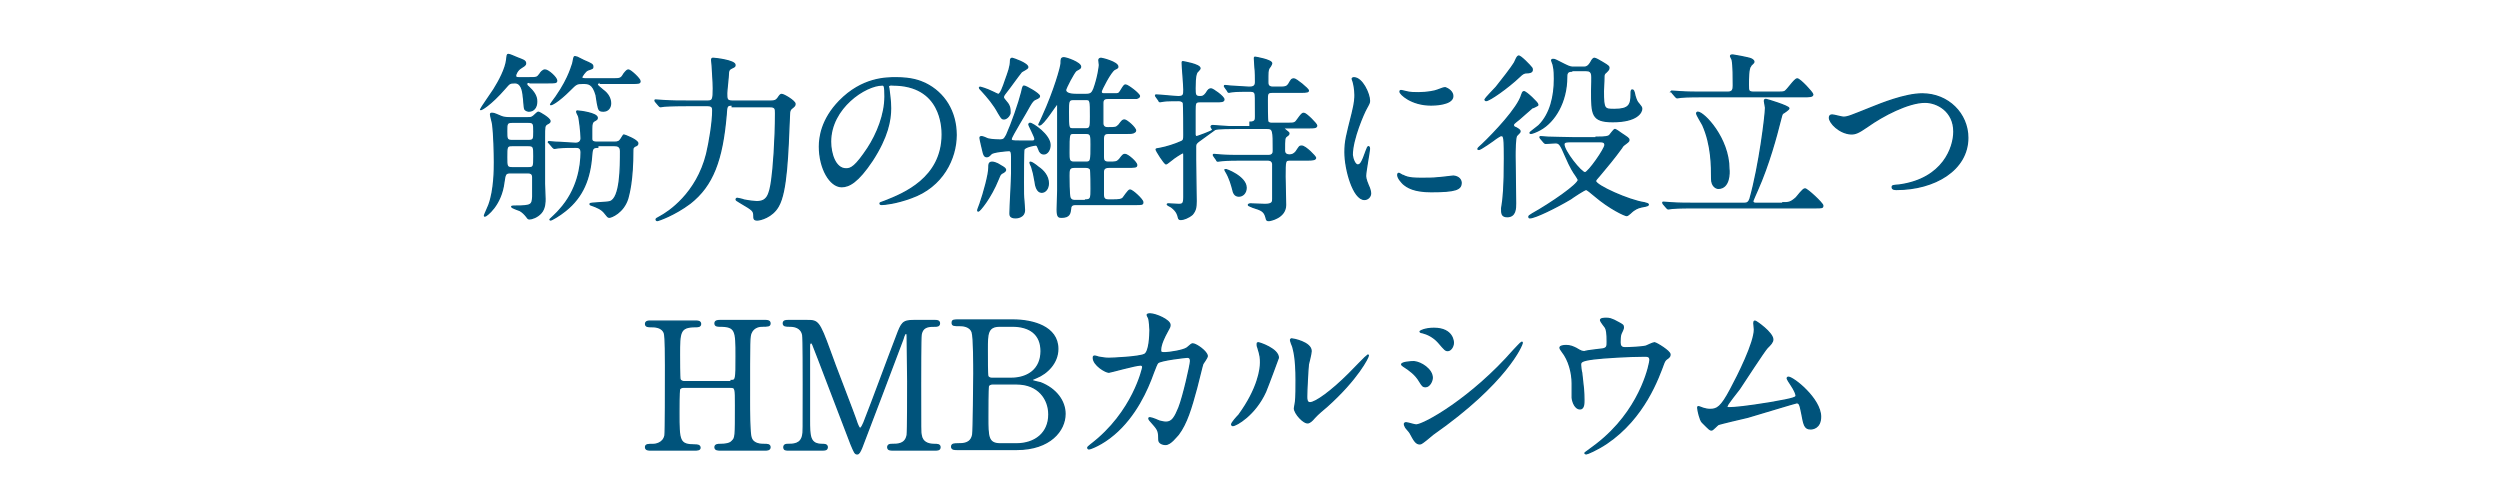 <?xml version="1.0" encoding="utf-8"?>
<!-- Generator: Adobe Illustrator 27.4.0, SVG Export Plug-In . SVG Version: 6.00 Build 0)  -->
<svg version="1.1" id="レイヤー_1" xmlns="http://www.w3.org/2000/svg" xmlns:xlink="http://www.w3.org/1999/xlink" x="0px"
	 y="0px" viewBox="0 0 450 90" style="enable-background:new 0 0 450 90;" xml:space="preserve">
<style type="text/css">
	.st0{fill:#00537B;stroke:#00537B;stroke-width:0.241;stroke-miterlimit:10;}
</style>
<g>
	<g>
		<path class="st0" d="M95.4,14.8c-0.3,0-0.6,0-0.6,0.3s0.1,0.3,0.5,0.7c1.3,1.2,1.3,2.1,1.3,2.5c0,1.1-0.6,1.7-1.4,1.7
			c-0.2,0-0.5-0.1-0.7-0.3c-0.2-0.3-0.2-2-0.3-2.3c-0.1-1.2-0.4-2.5-1.5-2.5c-1,0-1,0.1-1.8,1c-2.6,3-4.4,4-4.4,3.8
			c0-0.1,2-3,2.4-3.6c1-1.6,2.1-3.7,2.3-5.3c0.1-0.9,0.1-1,0.3-1c0.3,0,1.3,0.5,1.6,0.6c1,0.4,1.5,0.5,1.5,1c0,0.4-0.4,0.5-0.8,0.8
			c-0.7,0.4-1,1.2-1,1.4c0,0.4,0.3,0.4,0.6,0.4h1.8c1.4,0,1.5,0,2-0.7c0.1-0.2,0.5-0.7,0.9-0.7c0.6,0,2.1,1.4,2.1,1.9
			c0,0.4-0.2,0.4-1.7,0.4H95.4z M94.8,21.2c0.6,0,0.8,0,1.1-0.2c0.2-0.1,0.8-0.8,1-0.8c0.2,0,2.1,1.1,2.1,1.6c0,0.2-0.1,0.3-0.5,0.5
			c-0.5,0.3-0.5,0.5-0.5,2.4c0,1.5,0,3.9,0,8.4c0,0.4,0.1,2.2,0.1,2.7c0,0.5,0,1.7-0.7,2.5c-0.7,0.8-1.7,1.1-2.1,1.1
			c-0.2,0-0.3-0.1-0.5-0.4c-0.4-0.5-0.7-0.8-1.2-1.1c-0.2-0.1-1.5-0.5-1.5-0.7c0-0.1,0.5-0.1,0.6-0.1c3,0,3.1-0.2,3.2-1.7
			c0-1.2,0-1.7,0-3.5c0-0.8-0.6-0.8-1-0.8h-3c-0.9,0-1,0.2-1.2,1.7c-0.5,4.2-3.2,6.1-3.4,6.1c-0.1,0-0.1,0-0.1-0.1
			c0-0.1,0.7-1.6,0.8-1.9c1-2.7,1-6.5,1-7.7c0-1.6-0.1-5.2-0.3-6.7c0-0.3-0.4-1.6-0.4-1.9c0-0.2,0.1-0.2,0.3-0.2
			c0.4,0,0.7,0.2,1.7,0.6c0.3,0.1,0.7,0.2,1.5,0.2H94.8z M92.2,22c-1,0-1,0.3-1,1.6c0,1.4,0,1.7,1,1.7h2.9c1,0,1-0.3,1-1.6
			c0-1.4,0-1.7-1-1.7H92.2z M95.1,30.2c1,0,1-0.2,1-2.1c0-1.6,0-1.9-1-1.9h-2.9c-1,0-1,0.2-1,2.1c0,1.6,0,1.9,1,1.9H95.1z
			 M107.6,26.5c-1,0-1,0.4-1.1,1.4c-0.3,4.3-1.6,7.5-4.7,10c-1.1,0.9-2.5,1.7-2.7,1.7c-0.1,0-0.1-0.1-0.1-0.1c0,0,1.5-1.4,1.7-1.7
			c3.3-3.6,3.9-7.9,3.9-10.4c0-0.9-0.6-0.9-1-0.9c-1,0-2.1,0-3.1,0.1c-0.1,0-0.6,0.1-0.7,0.1c-0.1,0-0.2-0.1-0.3-0.2l-0.6-0.7
			c-0.1-0.1-0.2-0.2-0.2-0.2c0-0.1,0.1-0.1,0.1-0.1c0.1,0,1,0.1,1.2,0.1c0.7,0,3.2,0.2,3.6,0.2c0.7,0,1-0.4,1-0.9
			c0-1.2-0.3-3.3-0.4-3.8c0-0.2-0.4-0.8-0.4-1s0.2-0.1,0.3-0.1c0.3,0,3.4,0.4,3.4,1.2c0,0.3-0.1,0.3-0.6,0.6
			c-0.3,0.2-0.4,0.5-0.4,1.4V25c0,0.5,0.4,0.6,0.9,0.6h3.2c0.6,0,0.9-0.1,1.2-0.6c0.4-0.6,0.4-0.7,0.5-0.7s2.5,0.9,2.5,1.5
			c0,0.3-0.2,0.4-0.5,0.5c-0.3,0.2-0.4,0.3-0.4,0.7c0,5.6-0.7,7.9-0.9,8.7c-0.8,2.6-3,3.4-3.3,3.4s-0.3-0.1-0.8-0.7
			c-0.6-0.8-1.4-1.1-2.5-1.5c-0.1,0-0.2-0.1-0.2-0.2c0-0.2,3-0.2,3.6-0.4c1.9-0.6,1.9-6.2,1.9-9.1c0-0.9-0.6-1-1.1-1H107.6z
			 M108.1,14.9c-0.3,0-0.6,0-0.6,0.3c0,0.2,0.3,0.4,1,1c1,0.7,1.4,1.6,1.4,2.4c0,0.7-0.4,1.4-1.3,1.4c-0.2,0-0.5,0-0.7-0.2
			c-0.3-0.3-0.5-2.2-0.6-2.7c-0.6-2.1-1.4-2.1-2.4-2.1c-1.1,0-1.2,0.1-2.3,1.2c-2.2,2.2-3.5,2.8-3.5,2.6c0,0,0.6-0.9,1-1.4
			c2.5-3.6,2.9-5.9,3-6c0.2-1,0.2-1.2,0.4-1.2c0.1,0,0.3,0.1,0.4,0.1c0.2,0.1,1,0.5,1.2,0.6c1.4,0.6,1.6,0.7,1.6,1.1
			c0,0.3,0,0.3-0.9,0.6c-0.5,0.2-1.1,1.2-1.1,1.3c0,0.3,0.5,0.3,0.9,0.3h4.6c1.4,0,1.6,0,2.1-0.9c0.4-0.5,0.6-0.7,0.8-0.7
			c0.4,0,2.1,1.6,2.1,2c0,0.4-0.2,0.4-1.7,0.4H108.1z"/>
		<path class="st0" d="M131.8,18.9c-1,0-1,0.2-1.1,1.8c-0.7,8.1-2.4,12.7-6.5,15.9c-2.8,2.1-5.7,3.1-5.9,3.1c-0.1,0-0.2-0.1-0.2-0.2
			s0.1-0.2,0.7-0.5c1.5-0.8,6.6-4.1,8.4-11.3c0.5-2.1,1.1-5.7,1.1-7.8c0-0.4,0-0.9-0.9-0.9h-3.8c-2.8,0-3.7,0.1-4,0.1
			c-0.1,0-0.6,0.1-0.7,0.1c-0.1,0-0.2-0.1-0.3-0.2l-0.6-0.7c-0.1-0.1-0.1-0.2-0.1-0.2c0-0.1,0-0.1,0.1-0.1c0.2,0,1.2,0.1,1.4,0.1
			c1.6,0.1,2.9,0.1,4.4,0.1h3.6c0.9,0,1-0.3,1-2.3c0-1.2-0.2-3.6-0.2-4c0-0.2-0.1-0.9-0.1-1.1c0-0.3,0.1-0.3,0.3-0.3
			c0.3,0,3.9,0.4,3.9,1.2c0,0.3-0.1,0.3-0.7,0.6c-0.4,0.2-0.5,0.5-0.5,1c0,0.5-0.3,3-0.3,3.5c0,1,0,1.4,1,1.4h7
			c0.6,0,0.9-0.1,1.2-0.5c0.4-0.6,0.5-0.7,0.7-0.7c0.4,0,2.4,1.2,2.4,1.7c0,0.3-0.1,0.4-0.6,0.8c-0.3,0.2-0.4,0.6-0.4,1
			c-0.3,7.4-0.5,14-2,16.6c-1.1,2-3.3,2.5-3.8,2.5c-0.6,0-0.6-0.3-0.6-0.7c0-1-0.2-1.1-2.4-2.4c-0.7-0.4-0.8-0.5-0.8-0.6
			c0-0.1,0.1-0.2,0.2-0.2c0.1,0,1,0.2,1.2,0.3c1,0.2,2,0.3,2.3,0.3c1.8,0,2.3-1,2.7-3.8c0.3-2,0.7-7.3,0.7-12.1c0-0.8,0-1.2-1-1.2
			H131.8z"/>
		<path class="st0" d="M159.9,15.6c0,0.1,0.1,0.2,0.1,0.4c0.1,1,0.3,2,0.3,3.5c0,2.1-0.5,5.1-3.3,9.4c-2.6,3.9-4.2,4.7-5.5,4.7
			c-2.1,0-4-3.3-4-7.2c0-1.7,0.4-4.9,3.6-8.2c4.1-4.2,8.4-4.2,10.2-4.2c2.9,0,4.3,0.6,5.2,1c3.5,1.7,5.6,5.1,5.6,9.3
			c0,4.2-2.4,9.3-8.1,11.3c-2.7,1-4.8,1.2-5.3,1.2c-0.1,0-0.3,0-0.3-0.2c0-0.1,0.1-0.1,0.9-0.4c3.3-1.3,10.3-4.1,10.3-12
			c0-1.2-0.1-8.9-8.9-8.9C160,15.2,159.9,15.5,159.9,15.6z M149.5,25.5c0,2.1,0.8,4.9,2.8,4.9c0.9,0,1.7-0.4,3.9-3.7
			c1.7-2.6,3.1-6.1,3.1-9.3c0-1.9-0.1-2.1-0.5-2.1C155.8,15.3,149.5,19.4,149.5,25.5z"/>
		<path class="st0" d="M181,30.6c0,0.2-0.3,0.4-0.7,0.6c-0.3,0.2-0.4,0.5-0.6,1c-1.4,3.5-3.4,5.8-3.6,5.8c-0.1,0-0.1-0.1-0.1-0.1
			c0-0.1,0-0.2,0.4-1.2c0.7-2,1.6-5.3,1.6-6.5c0-0.6,0-1,0.6-1c0.3,0,0.8,0.2,1,0.3C180.2,29.9,181,30.2,181,30.6z M180.7,21.4
			c-0.4,0-0.5-0.3-1-1.1c-0.8-1.5-1.9-2.8-3-4c-0.1-0.1-0.4-0.4-0.4-0.5c0,0,0.1-0.1,0.1-0.1c0,0,1,0.2,2.4,0.9
			c0.4,0.2,0.8,0.4,0.9,0.4c0.4,0,0.9-1.4,1.3-2.6c0.5-1.4,0.9-2.4,0.9-3.5c0-0.3,0.1-0.4,0.3-0.4c0.1,0,2.8,0.9,2.8,1.6
			c0,0.3-1.1,0.7-1.2,0.9c-0.8,1-1.9,2.6-2.7,3.6c-0.4,0.5-0.5,0.7-0.5,0.9s0.2,0.4,0.6,0.9c0.2,0.2,0.6,0.7,0.6,1.6
			c0,0.2,0,0.3,0,0.4C181.6,21,181.1,21.4,180.7,21.4z M185.9,25.4c0.3,0,0.4-0.2,0.4-0.4c0-0.4-1.1-2.4-1.1-2.6
			c0-0.1,0.1-0.2,0.2-0.2c0.5,0,3.6,2.1,3.6,3.9c0,0.9-0.5,1.6-1.1,1.6c-0.5,0-0.8-0.4-0.9-0.8c-0.3-0.7-0.3-0.8-0.6-0.8
			c-0.2,0-1.9,0.3-2.1,0.8c-0.1,0.2-0.1,5.2-0.1,5.9c0,1.9,0,2.6,0.1,3.4c0,0.2,0.1,1.4,0.1,1.6c0,1.4-1.5,1.4-1.6,1.4
			c-1,0-1-0.5-1-0.8c0-1,0.3-6,0.3-7.2v-3c0-0.8-0.1-1.1-0.5-1.1c-0.2,0-2.9,0.2-3.2,0.6c-0.4,0.4-0.5,0.5-0.8,0.5
			c-0.4,0-0.5-0.4-0.6-0.7c-0.1-0.4-0.6-2.5-0.6-2.7s0.2-0.2,0.3-0.2c0.2,0,0.9,0.3,1.1,0.4c0.8,0.2,2,0.2,2.2,0.2
			c0.7,0,0.8-0.2,1.2-0.9c0.9-2,2.2-5.7,2.7-7.7c0.2-1,0.3-1.1,0.4-1.1c0.4,0,2.8,1.4,2.8,1.8c0,0.2-0.1,0.3-0.8,0.6
			c-0.2,0.1-0.5,0.3-1,1.2c-0.5,1-3.3,5.5-3.3,5.9c0,0.4,0.2,0.4,1.7,0.4C183.9,25.4,185.7,25.4,185.9,25.4z M188.7,33
			c0,0.9-0.5,1.6-1.2,1.6c-0.8,0-1.1-1.1-1.2-2c-0.2-1.2-0.3-1.6-0.6-2.6c-0.1-0.2-0.3-0.6-0.3-0.7c0-0.1,0-0.1,0.1-0.1
			c0.2,0,0.8,0.4,1.4,0.9C187.8,30.7,188.7,31.7,188.7,33z M193.7,36.8c-0.4,0-1,0-1,0.8c-0.1,0.8-0.2,1.5-1.6,1.5
			c-0.5,0-0.8,0-0.8-1.4c0-0.5,0.1-2.9,0.1-3.4V19c0,0,0-0.3-0.1-0.3c-0.2,0-2.5,3.8-3.2,3.8c0,0-0.1,0-0.1-0.1c0,0,0.6-1.2,0.7-1.5
			c2.1-4.6,3.3-8.9,3.3-9.5c0-0.7,0-1,0.5-1c0.5,0,3,0.9,3,1.6c0,0.3-0.1,0.3-0.8,0.7c-0.4,0.3-1.9,3.2-1.9,3.5
			c0,0.4,0.4,0.8,1.9,0.8h1.8c0.9,0,1.1-0.3,1.4-1c0.8-2.2,1-4.2,1-4.3s-0.1-0.7-0.1-0.9c0-0.2,0.2-0.3,0.4-0.3s3,0.7,3,1.5
			c0,0.2,0,0.2-0.6,0.5c-0.7,0.4-2.4,3.7-2.4,4s0.2,0.4,0.5,0.4h2c0.5,0,0.7,0,1-0.5c0.6-1,0.7-1.1,0.9-1.1c0.4,0,2.5,1.6,2.5,2
			c0,0.2-0.2,0.3-0.5,0.4c-0.4,0-0.6,0-1.2,0h-3.9c-0.4,0-1,0-1,0.8v3.7c0,0.8,0.7,0.8,0.9,0.8c1.4,0,1.5,0,2-0.5
			c0.6-0.8,0.7-0.9,1-0.9c0.4,0,2,1.4,2,1.9c0,0.2-0.2,0.3-0.4,0.4c-0.3,0.1-0.7,0.1-1.5,0.1h-3c-0.3,0-0.9,0-0.9,0.9v3.4
			c0,0.5,0.1,0.9,0.9,0.9c1.4,0,1.5,0,2-0.5c0.6-0.8,0.7-0.9,1-0.9c0.5,0,2.1,1.4,2.1,1.9c0,0.4-0.2,0.4-2,0.4h-3
			c-0.4,0-1,0.1-1,0.8c0,0.2,0,3.6,0,4.2c0,0.9,0.6,0.9,1,0.9h0.7c1.3,0,1.5-0.1,1.8-0.3c0.2-0.2,1-1.5,1.3-1.5
			c0.4,0,2.3,1.7,2.3,2.2c0,0.4-0.1,0.4-1.4,0.4H193.7z M193.2,17.9c-0.9,0-0.9,0.4-0.9,2.2c0,3,0,3.1,0.9,3.1h2.2
			c0.9,0,0.9-0.4,0.9-2.2c0-3,0-3.1-0.9-3.1H193.2z M195.5,29.2c0.9,0,0.9-0.3,0.9-3.2c0-1.6,0-2-0.9-2h-2.2c-0.9,0-0.9,0-0.9,3.5
			c0,1.2,0,1.7,0.9,1.7H195.5z M195.4,36c1,0,1-0.4,1-2c0-0.3,0-3.3-0.1-3.5c-0.2-0.4-0.7-0.4-0.9-0.4h-2c-1,0-1,0.5-1,1.5
			c0,0.4,0,3.6,0.2,4c0.2,0.5,0.7,0.5,0.9,0.5H195.4z"/>
		<path class="st0" d="M225,22c1,0,1-0.5,1-1c0-3.6,0-3.9-0.1-4.2c-0.2-0.4-0.5-0.4-1.2-0.4c-0.6,0-2.2,0-2.9,0.1
			c-0.1,0-0.5,0.1-0.6,0.1c-0.1,0-0.2-0.1-0.2-0.2l-0.5-0.7c-0.1-0.1-0.1-0.2-0.1-0.2c0-0.1,0-0.1,0.1-0.1c0.2,0,0.8,0.1,1,0.1
			c0.2,0,2.9,0.2,3.3,0.2c0.5,0,1.2,0,1.2-0.9c0-0.4,0-2.1-0.1-2.6c0-0.3-0.1-1.5-0.1-1.7c0-0.1,0-0.2,0.1-0.2c0.1,0,3,0.5,3,1.1
			c0,0.2-0.4,0.8-0.5,0.9c-0.2,0.4-0.2,0.6-0.2,2.5c0,0.3,0,0.9,0.9,0.9h1c1.2,0,1.5,0,1.9-0.6c0.4-0.7,0.5-0.9,0.9-0.9
			c0.4,0,2.6,1.8,2.6,2.1c0,0.2-0.1,0.3-1.4,0.3H229c-0.9,0-0.9,0.3-0.9,1.5c0,0.4,0,3.6,0.1,3.8c0.2,0.3,0.5,0.3,0.8,0.3h2.7
			c1.2,0,1.4,0,1.8-0.6c0.8-1.1,0.9-1.2,1.2-1.2c0.4,0,2.3,1.9,2.3,2.2c0,0.4-0.5,0.4-1.4,0.4h-4.3c-0.1,0-0.2,0-0.2,0.1
			c0,0.1,0.2,0.2,0.4,0.4c0.4,0.3,0.5,0.4,0.5,0.5c0,0.2-0.1,0.3-0.4,0.5c-0.4,0.3-0.4,0.5-0.4,2.6c0,0.5,0.3,0.8,0.9,0.8
			c0.4,0,0.8-0.1,1.2-0.6c0.6-0.9,0.6-1,1-1c0.7,0,2.5,1.9,2.5,2.1c0,0.3-0.4,0.4-1.4,0.4h-3.2c-0.9,0-0.9,0.1-0.9,3
			c0,0.8,0.1,4.4,0.1,5.1c0,2.3-2.8,2.8-3,2.8c-0.4,0-0.4-0.1-0.5-0.5c-0.3-1.2-0.8-1.4-2.4-1.9c-0.4-0.2-0.8-0.3-0.8-0.4
			c0-0.1,0.2-0.2,0.3-0.2c0.4,0,2.3,0.1,2.7,0.1c1.4,0,1.4-0.5,1.4-1c0-1,0-6.2,0-6.3c-0.1-0.7-0.7-0.7-0.9-0.7h-5
			c-0.8,0-2.1,0-3.2,0.1c-0.1,0-0.8,0.1-0.8,0.1c-0.1,0-0.2-0.1-0.2-0.2l-0.5-0.7c-0.1-0.2-0.1-0.2-0.1-0.2c0-0.1,0-0.1,0.1-0.1
			c0.2,0,1,0.1,1.2,0.1c1.3,0.1,2.4,0.1,3.7,0.1h4.9c0.9,0,0.9-0.6,0.9-0.9c0-3.7,0-4-1.2-4h-5.2c-1,0-3.7,0-4.1,0.2
			c-0.6,0.4-1.9,1.4-2.9,2.1c-0.4,0.3-0.6,0.5-0.6,0.9v2.4c0,1.2,0.1,6.4,0.1,7.5c0,1.1-0.1,1.7-0.7,2.4c-0.7,0.6-1.6,0.9-2,0.9
			c-0.3,0-0.4,0-0.5-0.4c-0.1-0.5-0.3-1.1-1.2-1.8c-0.1-0.1-0.8-0.4-0.8-0.5c0-0.1,0.2-0.1,0.2-0.1c0.3,0,1.6,0.1,1.9,0.1
			c0.7,0,0.9-0.2,0.9-1.3c0-0.7,0-7,0-7.4c0-0.5,0-0.6-0.2-0.6c-0.2,0-1.7,1-1.9,1.2c-0.4,0.3-1,0.8-1.1,0.8c-0.3,0-1.8-2.4-1.8-2.6
			c0-0.1,0.1-0.1,0.7-0.2c1.1-0.2,2.7-0.7,3.8-1.2c0.5-0.2,0.5-0.5,0.5-1.2c0-0.7,0-5.6-0.1-5.8c-0.2-0.4-0.7-0.4-0.9-0.4
			c-0.3,0-2.3,0-2.7,0.1c-0.1,0-0.5,0.1-0.6,0.1c-0.1,0-0.2-0.1-0.2-0.2l-0.5-0.7c-0.1-0.1-0.1-0.2-0.1-0.2c0-0.1,0-0.1,0.1-0.1
			c0.6,0,3.4,0.3,4,0.3c1,0,1-0.4,1-1.3c0-0.8-0.3-4.1-0.3-4.8c0-0.1,0-0.2,0.1-0.2c0,0,3.1,0.5,3.1,1.2c0,0.2-0.6,0.7-0.6,0.8
			c-0.1,0.3-0.3,0.5-0.3,2.8c0,1.1,0,1.5,0.9,1.5c0.5,0,0.7-0.1,1.1-0.6c0.4-0.7,0.6-0.8,0.9-0.8c0.3,0,2.3,1.4,2.3,1.9
			c0,0.4-0.5,0.4-1.4,0.4H216c-0.9,0-0.9,0.3-0.9,1.7c0,0.6,0,3.7,0,4.2c0,0.2,0.1,0.4,0.3,0.4c0.1,0,2.9-1,2.9-1.2
			c0-0.1-0.3-0.5-0.3-0.6c0-0.1,0.1-0.2,0.3-0.2c0.3,0,2.5,0.2,2.9,0.2H225z M224.3,33.8c0,0.9-0.6,1.5-1.3,1.5
			c-0.8,0-1-0.7-1.1-1.2c-0.2-0.7-0.5-2-1.3-3.3c-0.1-0.1-0.1-0.3-0.1-0.3C220.6,30.4,224.3,31.8,224.3,33.8z"/>
		<path class="st0" d="M244.4,29.7c0.5,0,0.8-0.5,1.5-2.5c0.2-0.5,0.3-0.8,0.4-0.8c0.2,0,0.2,0.3,0.2,0.4c0,0.4-0.7,4.1-0.7,4.9
			c0,0.5,0.4,1.5,0.5,1.7c0.2,0.4,0.4,1,0.4,1.4c0,0.6-0.5,1.1-1.1,1.1c-2,0-3.5-5.4-3.5-8.5c0-2,0.3-3,1.3-7c0.5-2,0.5-2.8,0.5-3.3
			c0-1-0.2-1.9-0.3-2.3c0-0.1-0.2-0.5-0.2-0.6c0-0.1,0.1-0.2,0.3-0.2c1.5,0,2.8,2.9,2.8,4.1c0,0.4,0,0.4-0.6,1.5
			c-0.4,0.7-2.5,5.4-2.5,8.3C243.5,28.7,243.9,29.7,244.4,29.7z M263,32.9c0,1.2-1,1.6-5.4,1.6c-3.1,0-4.3-0.8-5-1.4
			c-0.2-0.2-1-1-1-1.6c0-0.1,0-0.3,0.2-0.3c0.1,0,0.6,0.4,0.8,0.4c0.9,0.5,2.2,0.5,3.4,0.5c0.8,0,2,0,2.8-0.1c0.4,0,2.7-0.3,2.8-0.3
			C262.7,31.8,263,32.5,263,32.9z M261.5,17.3c0,1.6-3.6,1.6-3.9,1.6c-3.6,0-5.6-2-5.6-2.4c0-0.1,0-0.2,0.2-0.2
			c0.1,0,0.5,0.1,0.9,0.2c0.7,0.2,1.6,0.2,2.2,0.2c1.6,0,3.1-0.3,3.5-0.5c1-0.4,1.1-0.4,1.4-0.4C260.7,16,261.5,16.5,261.5,17.3z"/>
		<path class="st0" d="M270.8,28.5c0-0.7,0-2.9-0.1-3.5c-0.1-0.4-0.1-0.6-0.5-0.6c-0.2,0-0.7,0.4-0.9,0.5c-0.5,0.4-2.8,2-3.1,2
			c-0.1,0-0.2-0.1-0.2-0.1c0-0.1,0.7-0.7,0.8-0.8c2.1-2,6.4-6.5,7.1-8.9c0.1-0.3,0.2-0.6,0.4-0.6c0.4,0,2.5,2,2.5,2.3
			c0,0.1,0,0.2-0.1,0.2c-0.2,0.1-0.7,0.4-0.9,0.4c-0.7,0.6-1.7,1.5-2.4,2.1c-0.9,0.7-1,0.8-1,1c0,0.3,0.2,0.4,0.5,0.5
			c0.2,0.1,0.7,0.4,0.7,0.6c0,0.2,0,0.2-0.6,0.8c-0.3,0.3-0.3,2.9-0.3,3.7c0,1.2,0.1,7.2,0.1,8.5c0,0.9,0,2.4-1.5,2.4
			c-1,0-1-0.6-1-1.5C270.6,35.8,270.8,33.7,270.8,28.5z M275.7,12.2c0.1,0.1,0.1,0.3,0.1,0.4c0,0.4-0.5,0.5-1,0.5
			c-0.4,0-0.7,0.1-1.3,0.7c-2.1,2-5.4,4.3-6,4.3c-0.1,0-0.2-0.1-0.2-0.2s1.7-1.9,2-2.2c0.9-1.1,2.9-3.7,3.3-4.4
			c0.3-0.7,0.5-1.1,0.7-1.2C273.6,9.9,275.5,11.9,275.7,12.2z M287.3,24.7c1.8,0,2.1-0.1,2.4-0.3c0.2-0.2,0.8-1.1,1-1.1
			c0.1,0,1,0.6,1.1,0.7c1.2,0.8,1.4,0.9,1.4,1.2s-0.3,0.4-0.5,0.6c-0.4,0.3-0.6,0.4-0.8,0.8c-1.3,1.8-2.8,3.6-3.9,4.9
			c-0.7,0.8-0.8,0.9-0.8,1.1c0,0.8,6,3.5,8.8,3.9c0.4,0.1,0.7,0.2,0.7,0.3c0,0.2-0.2,0.2-0.5,0.3c-1.1,0.2-1.5,0.3-2.2,0.8
			c-0.2,0.1-0.9,0.9-1.2,0.9c-0.3,0-3-1.2-5.8-3.6c-0.6-0.5-1.3-1.1-1.5-1.1c-0.3,0-2.4,1.4-2.8,1.7c-2.7,1.6-6.4,3.4-7.3,3.4
			c-0.1,0-0.2,0-0.2-0.2c0-0.1,0.1-0.2,0.6-0.5c3.4-1.9,8.3-5.3,8.3-6.1c0-0.2-0.4-0.7-0.5-0.9c-0.3-0.4-0.9-1.3-1.8-3.4
			c-0.9-2.1-1.1-2.4-1.8-2.4c-0.3,0-1.5,0.1-1.8,0.1c-0.1,0-0.2-0.1-0.3-0.2l-0.6-0.7c-0.1-0.1-0.1-0.2-0.1-0.2c0-0.1,0-0.1,0.1-0.1
			c0.2,0,1.2,0.1,1.4,0.1c1,0,2.7,0.1,4.5,0.1H287.3z M282.9,12.8c-0.9,0-0.9,0.6-0.9,1.1c0,4.5-2.2,8-4.7,9.4
			c-0.7,0.4-1.5,0.7-1.7,0.7c-0.1,0-0.2,0-0.2-0.1c0-0.1,1.4-1.1,1.6-1.3c2.1-2.1,2.8-5.3,2.8-8.4c0-0.4,0-1.7-0.2-2.4
			c0-0.2-0.3-0.8-0.3-0.9c0-0.2,0.1-0.2,0.3-0.2c0.3,0,0.4,0.1,2,0.9c1,0.5,1.2,0.5,1.7,0.5h1.7c0.4,0,0.8,0,1.3-0.8
			c0.4-0.8,0.6-0.8,0.7-0.8c0.2,0,0.9,0.4,1.4,0.7c1.2,0.7,1.2,0.8,1.2,1c0,0.3-0.1,0.4-0.5,0.8c-0.4,0.3-0.4,0.5-0.4,0.9
			c0,1-0.1,1.7-0.1,2.5c0,3.3,0.2,3.3,2,3.3c2.6,0,3-0.8,3-2.7c0-0.5,0-0.8,0.2-0.8c0.2,0,0.3,0.1,0.5,1.1c0.2,0.6,0.3,1,0.7,1.4
			c0.4,0.5,0.5,0.6,0.5,0.9c0,0.6-0.8,2.3-5.2,2.3c-3.8,0-3.8-1.3-3.8-5.6c0-0.4,0.1-2.6,0-2.9c-0.1-0.5-0.4-0.7-1-0.7H282.9z
			 M282.9,25.5c-0.9,0-1.4,0-1.4,0.5c0,1.2,3.1,5.1,3.8,5.1c0.6,0,3.6-4.3,3.6-5c0-0.6-0.5-0.6-1-0.6H282.9z"/>
		<path class="st0" d="M320.9,36.5c1,0,1.4,0,2.4-0.9c0.3-0.3,1.2-1.6,1.6-1.6c0.4,0,3.2,2.6,3.2,3s-0.1,0.4-1.4,0.4H305
			c-0.7,0-2.9,0-4,0.1c-0.1,0-0.6,0.1-0.7,0.1s-0.2-0.1-0.3-0.2l-0.6-0.7c-0.1-0.2-0.1-0.2-0.1-0.2c0-0.1,0-0.1,0.1-0.1
			c0.2,0,1.2,0.1,1.4,0.1c1.5,0.1,2.9,0.1,4.4,0.1h8.8c0.5,0,0.8-0.2,1-0.8c1.7-6,2.8-15.1,2.8-16.4c0-0.2-0.2-1-0.2-1.2
			c0-0.3,0.1-0.3,0.3-0.3c0.1,0,4.1,1.2,4.1,1.6c0,0.2-0.9,0.8-1.1,0.9c-0.2,0.2-0.2,0.4-0.5,1.5c-0.6,2.4-2,7.7-4.1,12.4
			c-0.1,0.2-0.8,1.8-0.8,1.9c0,0.4,0.4,0.4,0.6,0.4H320.9z M319.6,16.6c0.9,0,1.3,0,1.6-0.1c0.5-0.2,1.8-2.3,2.3-2.3
			c0.5,0,2.8,2.5,2.8,2.8c0,0.4-0.6,0.4-1.7,0.4h-18c-0.7,0-2.9,0-4,0.1c-0.1,0-0.6,0.1-0.7,0.1c-0.1,0-0.2-0.1-0.3-0.2l-0.6-0.7
			c-0.1-0.2-0.2-0.2-0.2-0.2s0.1-0.1,0.1-0.1c0.2,0,1.2,0.1,1.4,0.1c1.5,0.1,2.9,0.1,4.4,0.1h4.3c0.9,0,1-0.5,1-1.2
			c0-1.2,0-3.7-0.2-4.6c0-0.1-0.3-0.6-0.3-0.7c0-0.2,0.2-0.2,0.4-0.2c0.1,0,2.9,0.5,3.3,0.7c0.2,0.1,0.5,0.3,0.5,0.5
			c0,0.3-0.5,0.5-0.6,0.8c-0.4,0.4-0.4,2.3-0.4,3.4c0,1.1,0,1.3,1.1,1.3H319.6z M309.3,33.9c-0.4,0-1.2-0.4-1.2-1.7
			c0-2.3,0-6.1-1.6-9.7c-0.2-0.4-1.1-1.8-1.1-2.1c0-0.1,0.1-0.2,0.2-0.2c1.1,0,5.6,4.7,5.6,10.2C311.3,31.1,311.3,33.9,309.3,33.9z"
			/>
		<path class="st0" d="M329.3,21.2c0-0.4,0.2-0.5,0.5-0.5c0.3,0,1.7,0.4,2,0.4c0.8,0,1.2-0.2,5.2-1.8c1.5-0.6,5.9-2.4,9-2.4
			c4.7,0,8.2,3.6,8.2,7.9c0,5.8-6,9.3-12.8,9.3c-0.3,0-0.8,0-0.8-0.4c0-0.3,0.1-0.3,1.3-0.4c7.9-1.1,9.8-6.8,9.8-9.6
			c0-3.7-3-5.3-5.2-5.3c-3,0-7.6,2.4-10.4,4.4c-1.6,1.1-2.1,1.3-2.9,1.3C331.1,24,329.3,22.1,329.3,21.2z"/>
		<path class="st0" d="M131.6,68.5c0.9,0,0.9-0.2,0.9-4.4c0-4.6,0-5.4-3-5.4c-0.3,0-0.8,0-0.8-0.5c0-0.5,0.6-0.5,0.9-0.5h8.2
			c0.2,0,0.8,0,0.8,0.5c0,0.5-0.4,0.5-1.4,0.5c-1,0-1.7,0.5-2,1.2c-0.3,0.7-0.3,0.8-0.3,12.4c0,1.2,0,5.8,0.3,6.5
			c0.4,1.2,1.8,1.2,2.4,1.2c0.5,0,1,0,1,0.5c0,0.5-0.6,0.5-0.8,0.5h-8.2c-0.3,0-0.9,0-0.9-0.5c0-0.5,0.6-0.5,0.9-0.5
			c0.9,0,1.8-0.1,2.2-0.6c0.6-0.6,0.6-0.7,0.6-6.5c0-3,0-3.2-0.9-3.2H123c-0.2,0-0.6,0.1-0.7,0.4c-0.1,0.4-0.1,3.5-0.1,4.1
			c0,5.2,0,5.9,3,5.9c0.2,0,0.8,0,0.8,0.5c0,0.4-0.6,0.4-0.9,0.4H117c-0.2,0-0.8,0-0.8-0.5c0-0.5,0.4-0.5,1.4-0.5
			c0.4,0,1.8-0.2,2.1-1.6c0.1-0.8,0.1-8.5,0.1-12.6c0-1.2,0-5.1-0.2-5.8c-0.4-1.2-1.8-1.2-2.4-1.2c-0.5,0-1,0-1-0.5
			c0-0.5,0.6-0.5,0.8-0.5h8.2c0.3,0,0.9,0,0.9,0.5c0,0.5-0.5,0.5-0.9,0.5c-2.9,0-2.9,1-2.9,5.1c0,0.6,0,4.1,0.1,4.4
			c0.2,0.4,0.7,0.4,0.7,0.4H131.6z"/>
		<path class="st0" d="M141.9,81c-0.4,0-0.8,0-0.8-0.5c0-0.5,0.5-0.5,0.6-0.5c1.1,0,2.5,0,2.8-1.7c0.1-0.5,0.1-0.5,0.1-9.1
			c0-1.5,0-8.4-0.1-8.9c-0.3-1.5-1.7-1.6-2.4-1.6c-0.6,0-1.1,0-1.1-0.5c0-0.5,0.5-0.5,0.9-0.5h3.3c2,0,2.2,0,4.2,5.5
			c0.7,2.1,4.3,11.2,4.9,13.1c0.1,0.2,0.3,0.8,0.5,0.8c0.3,0,0.5-0.6,0.7-1c1.7-4.3,4.2-11.2,5.9-15.6c0.9-2.4,1.1-2.8,3.1-2.8h3.8
			c0.3,0,0.8,0,0.8,0.5c0,0.5-0.5,0.5-0.6,0.5c-1.3,0-2.4,0-2.7,1.5c-0.1,0.6-0.1,7.4-0.1,9c0,8.6,0,8.6,0.1,9.1
			c0.2,1.3,1.2,1.7,2.4,1.7c0.5,0,1,0,1,0.5c0,0.5-0.5,0.5-0.8,0.5h-7.7c-0.4,0-0.9,0-0.9-0.5c0-0.5,0.5-0.5,0.7-0.5
			c1.1,0,2.5,0,2.8-1.7c0.1-0.5,0.1-8.4,0.1-9.7c0-1.3-0.1-6.9-0.1-8.1c0-0.2,0-0.5-0.2-0.5c-0.2,0-0.3,0.1-0.6,1.1
			c-0.7,1.9-7,18.5-7.4,19.5c-0.3,0.7-0.5,1.1-0.8,1.1c-0.4,0-0.5-0.3-1.1-1.7c-1.1-2.8-6.7-17.6-6.9-18c0,0-0.1-0.3-0.3-0.3
			s-0.3,0.2-0.3,0.5v13.3c0,3,0,4.5,2.3,4.5c0.4,0,0.9,0,0.9,0.5c0,0.5-0.5,0.5-0.8,0.5H141.9z"/>
		<path class="st0" d="M182.3,57.6c3.6,0,8.1,1.2,8.1,5.2c0,2.5-1.9,4.4-3.9,5.2c-0.2,0.1-0.8,0.3-0.8,0.4c0,0.2,1.3,0.4,1.6,0.5
			c2.8,1.1,4.4,3.3,4.4,5.6c0,3-2.7,6.4-8.7,6.4h-10.7c-0.5,0-1,0-1-0.5c0-0.5,0.5-0.5,1-0.5c1.1,0,2.5,0,2.8-1.7
			c0.1-0.6,0.2-9.7,0.2-10.9c0-1.4,0-6.6-0.3-7.5c-0.4-1.2-1.9-1.2-2.2-1.2c-1.1,0-1.4,0-1.4-0.5c0-0.5,0.3-0.5,1.2-0.5H182.3z
			 M178.6,69.1c-0.2,0-0.6,0.1-0.7,0.4c-0.1,0.3-0.1,4.8-0.1,5.6c0,3.5,0,4.8,2.3,4.8h2.8c3.5,0,5.9-2,5.9-5.3
			c0-2.8-1.9-5.5-5.8-5.5H178.6z M182,68.1c3,0,5.4-1.6,5.4-4.9c0-3.1-2.1-4.5-5.2-4.5H180c-2.3,0-2.3,1.4-2.3,4.2
			c0,1.6,0,4.5,0.1,4.8c0.1,0.3,0.5,0.4,0.7,0.4H182z"/>
		<path class="st0" d="M213.7,62.6c0.7-0.6,0.8-0.7,1-0.7c0.6,0,2.6,1.4,2.6,2.2c0,0.3-0.7,1.2-0.8,1.4c-0.1,0.2-0.9,3.6-1.1,4.3
			c-1,3.7-1.8,6.4-3.3,8.4c-0.4,0.4-1.4,1.8-2.3,1.8c-0.6,0-1.2-0.3-1.2-0.8c0-1.4-0.1-1.8-0.9-2.7c-0.8-0.9-0.9-1-0.9-1.2
			c0-0.1,0.1-0.1,0.2-0.1c0.3,0,1.5,0.5,1.7,0.6c0.4,0.1,0.8,0.2,1.2,0.2c1.1,0,1.6-0.9,2.3-2.6c0.8-2,2.1-7.8,2.1-8.4
			c0-0.7-0.4-0.7-0.6-0.7c-0.2,0-4.8,0.5-5.3,1c-0.2,0.2-0.4,0.8-0.8,1.8c-1.1,3.1-3.2,7.8-7.1,11.1c-2.1,1.8-4.2,2.6-4.5,2.6
			c-0.1,0-0.2-0.1-0.2-0.2s0.1-0.2,0.6-0.6c7.6-5.8,9.3-13.8,9.3-13.9c0-0.3-0.2-0.4-0.4-0.4c-0.9,0-5.5,1.3-5.7,1.3
			c-0.6,0-2.8-1.3-2.8-2.6c0-0.1,0-0.3,0.2-0.3c0.1,0,0.2,0,0.8,0.2c0.7,0.1,1.1,0.2,1.8,0.2c0.5,0,5.4-0.2,6.4-0.7
			c0.9-0.4,1-3.5,1-4.4c0-0.4-0.1-1.6-0.2-2c0-0.1-0.3-0.6-0.3-0.7c0-0.2,0.4-0.2,0.5-0.2c1,0,3.6,1.1,3.6,2c0,0.3-0.1,0.5-0.5,1.2
			c-0.5,0.9-1.2,2.3-1.2,3.3c0,0.5,0.2,0.5,0.8,0.5C210.4,63.5,213.1,63.1,213.7,62.6z"/>
		<path class="st0" d="M227.8,70.5c-1.9,4.2-5.3,6.1-5.9,6.1c-0.1,0-0.2-0.1-0.2-0.2c0-0.3,1-1.4,1.3-1.7c3.5-4.8,3.9-8.3,3.9-9.4
			c0-0.8,0-1.2-0.5-2.8c-0.1-0.2-0.1-0.4-0.1-0.6c0-0.1,0-0.2,0.2-0.2c0.2,0,3.6,1.1,3.6,2.7C230,64.7,228.3,69.3,227.8,70.5z
			 M233,73.5c0-0.2,0.2-1,0.2-1.2c0.1-0.6,0.1-3.1,0.1-3.9c0-3.9-0.4-5.2-0.6-6c-0.1-0.2-0.4-1-0.4-1.2c0-0.1,0.1-0.2,0.2-0.2
			c0.2,0,3.5,0.6,3.5,2.2c0,0.4-0.4,2-0.5,2.4c-0.1,0.9-0.3,4.7-0.3,5.8c0,0.4,0,1.1,0.6,1.1c1,0,3.9-2.1,7-5.2
			c0.5-0.5,3.3-3.4,3.4-3.4c0.1,0,0.1,0.1,0.1,0.1c0,0.3-1.9,4.2-7.5,9.2c-1.7,1.4-2,1.8-2.2,2c-0.5,0.6-0.8,0.8-1.1,0.9
			C234.7,76.3,233,74.4,233,73.5z"/>
		<path class="st0" d="M257.8,68c0,0.6-0.5,1.6-1.2,1.6c-0.5,0-0.6-0.2-1.1-1c-0.7-1.2-1.8-2-2.9-2.7c-0.1-0.1-0.3-0.2-0.3-0.3
			c0-0.4,1.8-0.5,2.2-0.5C255.8,65.2,257.8,66.5,257.8,68z M253.8,77.9c-0.1-0.2-0.7-0.8-0.8-1c-0.1-0.2-0.2-0.4-0.2-0.6
			c0-0.1,0.1-0.2,0.3-0.2c0.3,0,1.5,0.4,1.8,0.4c1.4,0,10-4.8,17.6-13.5c0.2-0.2,1.3-1.4,1.4-1.4c0.1,0,0.1,0,0.1,0.1
			c0,0.4-2.8,7.2-16.1,16.5c-0.4,0.3-1.9,1.7-2.3,1.7C254.9,79.9,254.6,79.4,253.8,77.9z M261.6,61.7c0,0.7-0.5,1.4-1,1.4
			c-0.4,0-0.5-0.1-1.7-1.5c-0.9-1-2-1.5-2.8-1.7c-0.1,0-0.5-0.1-0.5-0.2c0-0.1,0.9-0.6,2.5-0.6C261.6,59.1,261.6,61.6,261.6,61.7z"
			/>
		<path class="st0" d="M288.6,62.8c0.7-0.2,0.7-0.5,0.7-1.3c0-1.5-0.1-2.1-0.3-2.5c-0.1-0.2-0.9-1.1-0.9-1.4c0-0.3,0.8-0.3,1-0.3
			c0.5,0,0.9,0,2.3,0.8c0.7,0.4,0.8,0.4,0.8,0.9c0,0.2-0.3,0.8-0.4,1c-0.2,0.4-0.2,1.2-0.2,1.6c0,0.5,0.1,1,0.9,1
			c0.7,0,3.1-0.1,3.8-0.3c0.2-0.1,1.3-0.6,1.5-0.6c0.3,0,2.8,1.5,2.8,2.1c0,0.3-0.1,0.4-0.3,0.6c-0.6,0.4-0.6,0.5-0.8,0.9
			c-1,2.7-3.5,9.9-10.3,14.5c-1.8,1.2-3.5,1.9-3.7,1.9c-0.1,0-0.2-0.1-0.2-0.1c0-0.1,0-0.1,0.3-0.3c1.1-0.8,2.2-1.6,3.2-2.5
			c6.9-6.1,8.2-13.6,8.2-14c0-0.7-0.5-0.7-1-0.7c-2.8,0-7.6,0.3-9.1,0.5c-2.4,0.3-2.4,0.6-2.4,1.1c0,0.1,0.1,1.2,0.2,1.4
			c0.3,2.5,0.4,3.5,0.4,4.9c0,0.6,0,1.6-0.7,1.6c-0.8,0-1.3-1.1-1.4-2c0-0.2,0-2.3,0-2.6c0-1.9-0.6-4.2-1.8-5.7
			c-0.1-0.2-0.4-0.5-0.4-0.7c0-0.3,0.6-0.4,1.1-0.4c0.7,0,1.2,0.2,1.8,0.5c0.8,0.5,1.1,0.6,1.5,0.6C285.7,63.1,288,62.9,288.6,62.8z
			"/>
		<path class="st0" d="M311.2,73.4c1,0,3.1-0.2,7.4-0.9c4.7-0.8,4.7-1,4.7-1.3s-0.3-1-0.9-1.9c-0.3-0.4-0.7-1.1-0.7-1.2
			c0-0.1,0.1-0.2,0.2-0.2c0.9,0,5.8,3.9,5.8,7.1c0,2.1-1.5,2.2-1.8,2.2c-1.1,0-1.2-0.8-1.6-2.9c-0.3-1.5-0.4-1.8-0.9-1.8
			c-0.2,0-7.4,2.2-8.8,2.6c-0.9,0.2-5.1,1.2-5.3,1.3c-0.2,0.1-1,1-1.2,1c-0.3,0-0.3,0-1.7-1.4c-0.4-0.4-0.8-2.2-0.8-2.6
			c0-0.1,0-0.2,0.1-0.2c0.2,0,0.8,0.3,0.9,0.3c0.3,0.1,0.8,0.2,1.2,0.2c1.3,0,2-0.4,3.7-3.6c1.4-2.6,4.3-8.4,4.3-10.8
			c0-0.2-0.1-0.9-0.1-1.1c0-0.2,0-0.4,0.2-0.4c0.2,0,3.2,2.1,3.2,3.3c0,0.5-0.4,0.9-1,1.5c-0.5,0.5-4.2,6.2-5,7.4
			c-0.4,0.5-2.2,2.8-2.2,3C310.7,73.2,310.9,73.4,311.2,73.4z"/>
	</g>
</g>
</svg>

